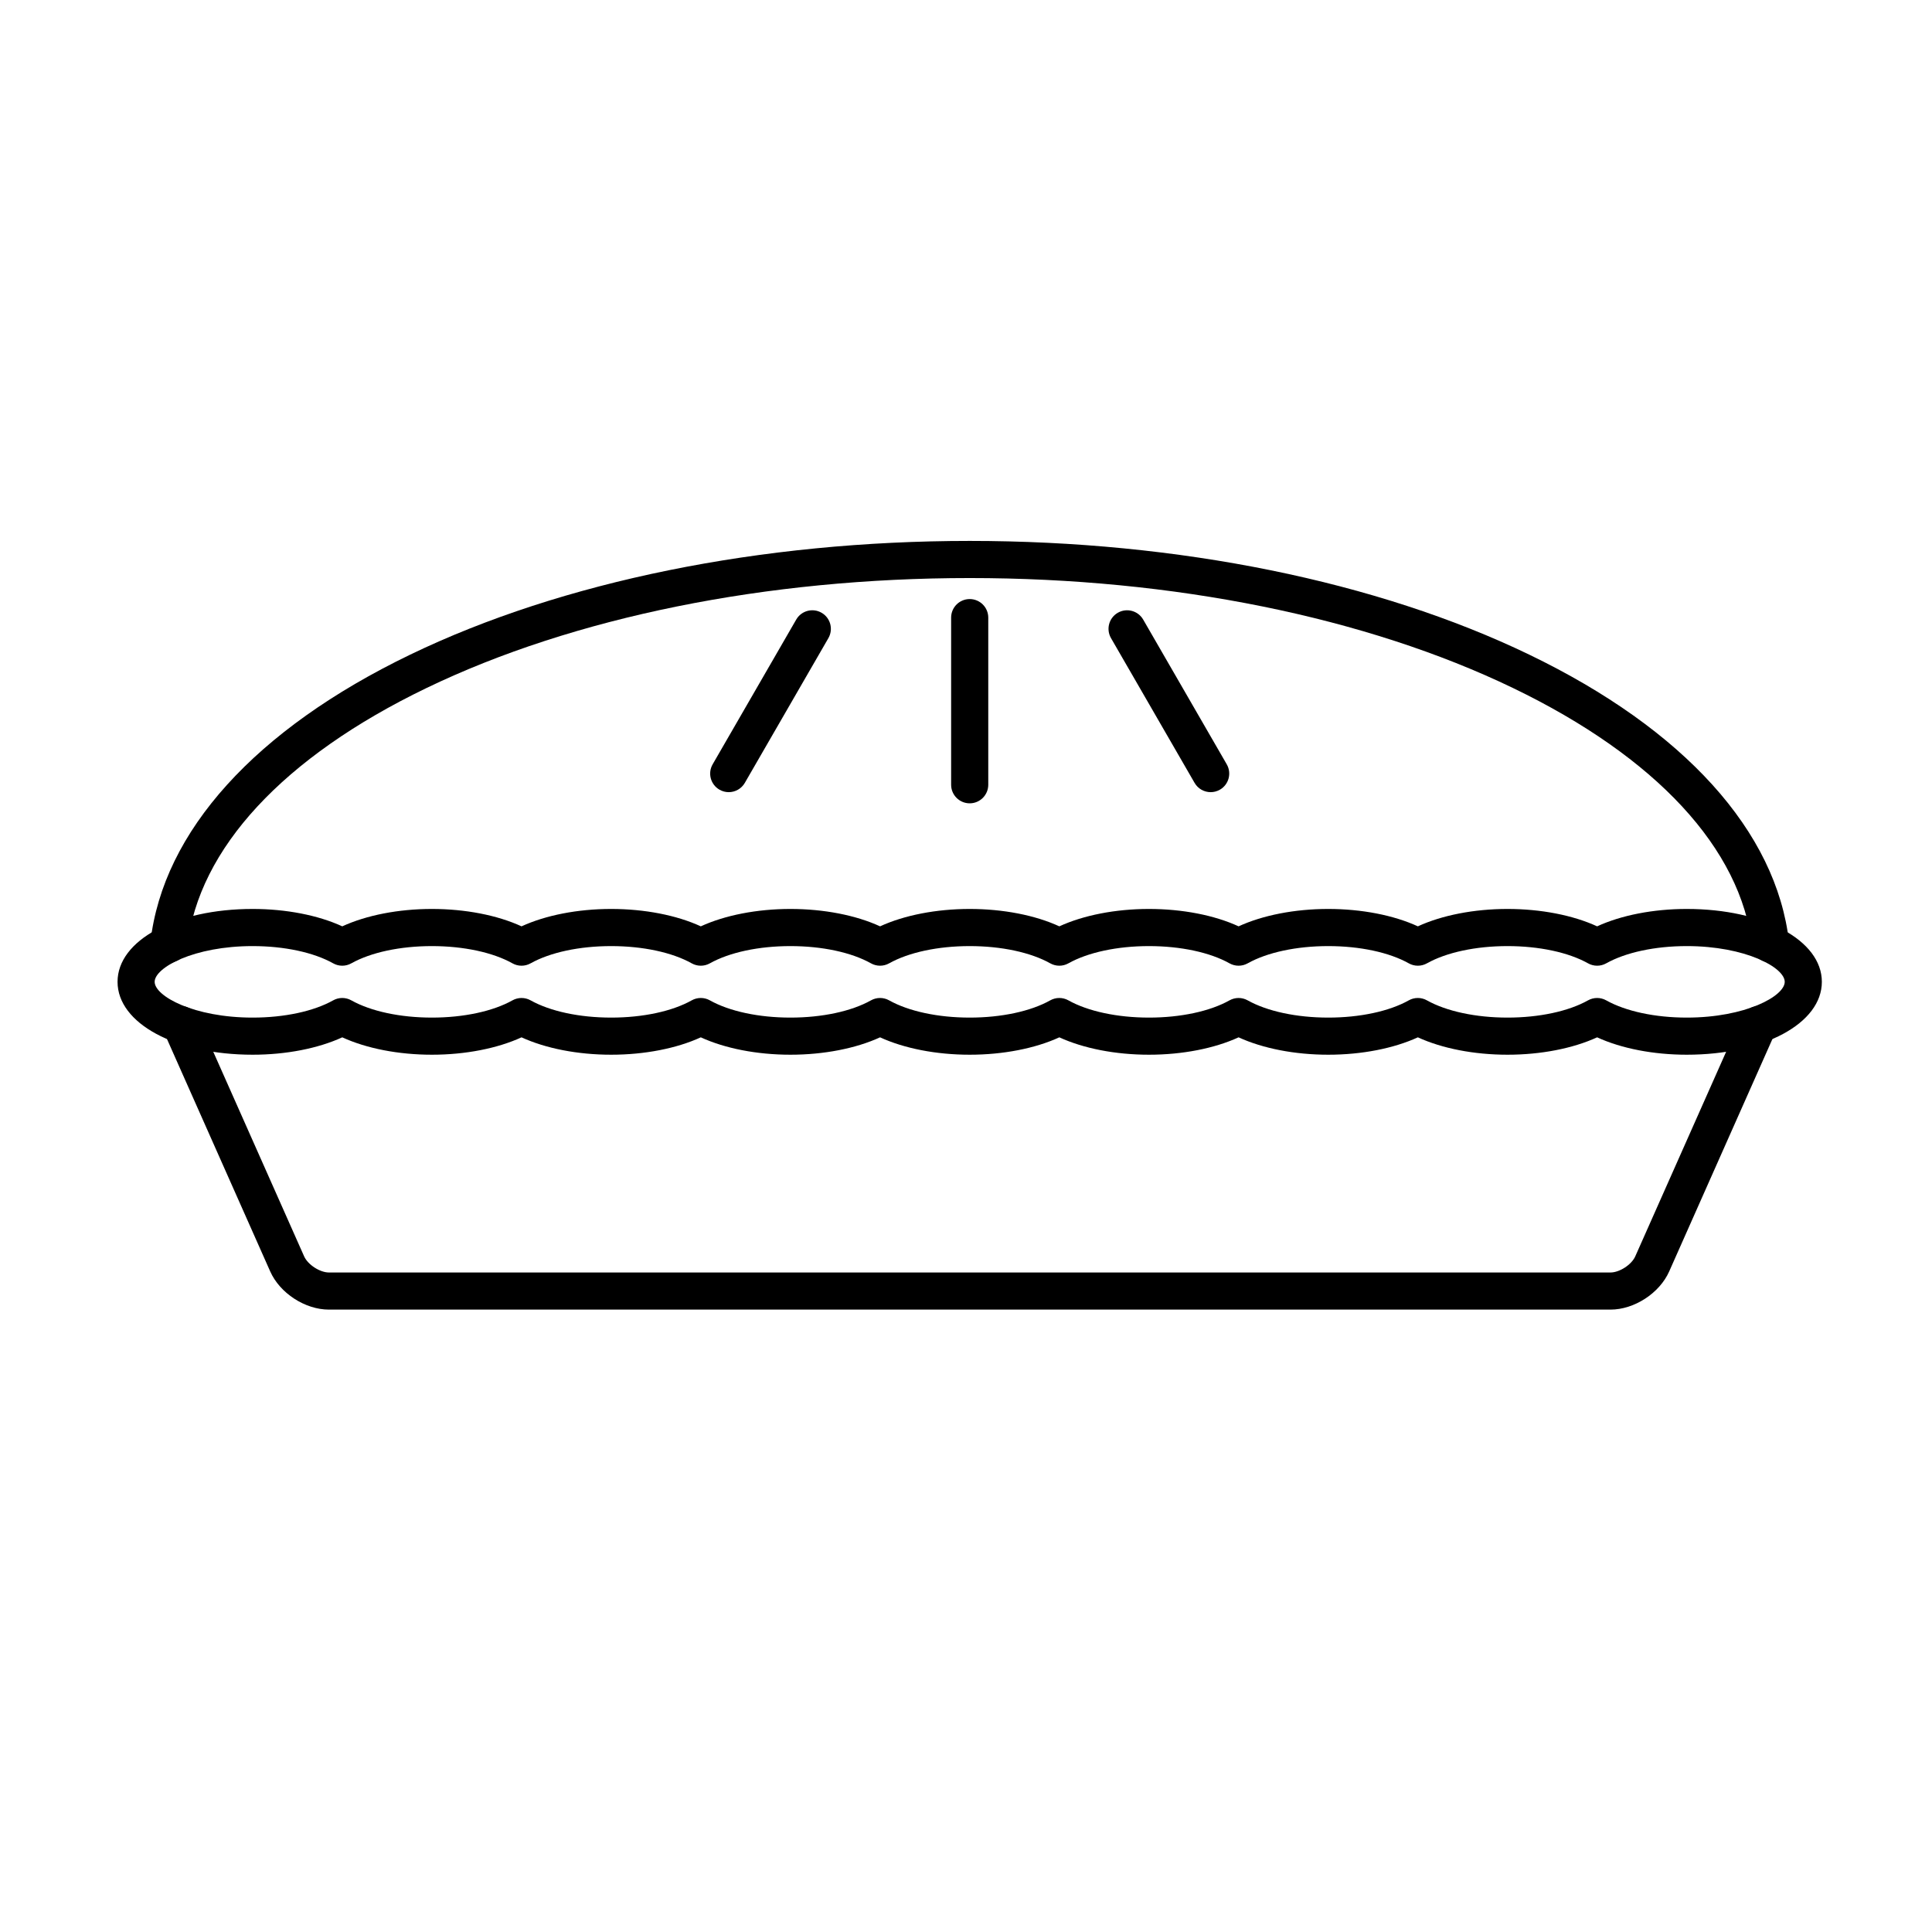 <?xml version="1.0" encoding="UTF-8"?>
<!-- Uploaded to: ICON Repo, www.iconrepo.com, Generator: ICON Repo Mixer Tools -->
<svg fill="#000000" width="800px" height="800px" version="1.1" viewBox="144 144 512 512" xmlns="http://www.w3.org/2000/svg">
 <g>
  <path d="m570.79 491.06h-339.62c-6.312 0-13.004-4.348-15.562-10.117l-28.164-63.406c-1.102-2.484 0.016-5.391 2.5-6.492 2.484-1.102 5.391 0.016 6.492 2.5l28.164 63.406c0.977 2.195 4.168 4.273 6.57 4.273h339.62c2.402 0 5.598-2.074 6.57-4.273l28.164-63.406c1.102-2.484 4.012-3.602 6.492-2.5 2.484 1.102 3.602 4.012 2.5 6.492l-28.164 63.406c-2.559 5.766-9.25 10.117-15.559 10.117z"/>
  <path d="m188.76 399.11c-0.188 0-0.375-0.012-0.566-0.031-2.699-0.309-4.637-2.746-4.328-5.445 3.348-29.305 27.801-56.352 68.852-76.152 40.289-19.434 92.941-30.133 148.27-30.133 55.324 0 107.98 10.699 148.27 30.133 41.051 19.801 65.504 46.844 68.852 76.152 0.309 2.699-1.629 5.137-4.328 5.445-2.695 0.309-5.141-1.629-5.445-4.328-2.949-25.832-25.449-50.125-63.348-68.406-38.984-18.805-90.121-29.156-144-29.156s-105.01 10.355-143.99 29.156c-37.902 18.281-60.398 42.574-63.348 68.406-0.289 2.508-2.418 4.359-4.887 4.359z"/>
  <path d="m591.01 423.51c-8.859 0-17.344-1.66-23.754-4.606-6.414 2.945-14.895 4.606-23.754 4.606s-17.34-1.66-23.754-4.606c-6.41 2.945-14.895 4.606-23.754 4.606s-17.34-1.66-23.754-4.606c-6.414 2.945-14.895 4.606-23.754 4.606s-17.344-1.66-23.754-4.606c-6.41 2.945-14.895 4.606-23.754 4.606s-17.34-1.66-23.754-4.606c-6.41 2.945-14.895 4.606-23.754 4.606s-17.344-1.66-23.754-4.606c-6.41 2.945-14.895 4.606-23.754 4.606s-17.344-1.66-23.754-4.606c-6.414 2.945-14.895 4.606-23.754 4.606s-17.34-1.66-23.754-4.606c-6.41 2.945-14.895 4.606-23.754 4.606-20.41 0-35.801-8.305-35.801-19.316 0-11.012 15.391-19.312 35.801-19.312 8.859 0 17.344 1.66 23.754 4.606 6.41-2.945 14.891-4.606 23.754-4.606s17.344 1.66 23.754 4.606c6.41-2.945 14.895-4.606 23.754-4.606s17.344 1.66 23.754 4.606c6.41-2.945 14.895-4.606 23.754-4.606s17.344 1.66 23.754 4.606c6.41-2.945 14.895-4.606 23.754-4.606 8.863 0 17.344 1.66 23.754 4.606 6.41-2.945 14.895-4.606 23.754-4.606s17.344 1.66 23.754 4.606c6.41-2.945 14.895-4.606 23.754-4.606s17.344 1.66 23.754 4.606c6.414-2.945 14.895-4.606 23.754-4.606 8.863 0 17.344 1.66 23.754 4.606 6.41-2.945 14.891-4.606 23.754-4.606 20.41 0 35.801 8.305 35.801 19.312 0 11.012-15.391 19.316-35.801 19.316zm-23.754-15.035c0.828 0 1.66 0.211 2.406 0.629 5.184 2.902 12.961 4.57 21.348 4.57 15.605 0 25.961-5.703 25.961-9.477 0-3.773-10.355-9.473-25.961-9.473-8.387 0-16.168 1.664-21.348 4.57-1.496 0.84-3.316 0.84-4.812 0-5.18-2.902-12.961-4.57-21.348-4.57-8.387 0-16.168 1.664-21.348 4.57-1.496 0.84-3.316 0.84-4.812 0-5.18-2.906-12.961-4.57-21.348-4.57-8.387 0-16.168 1.664-21.348 4.57-1.496 0.84-3.316 0.84-4.812 0-5.18-2.902-12.961-4.57-21.348-4.57s-16.168 1.664-21.348 4.57c-1.496 0.84-3.316 0.84-4.812 0-5.18-2.906-12.961-4.57-21.348-4.57s-16.168 1.664-21.348 4.57c-1.496 0.84-3.316 0.84-4.812 0-5.18-2.906-12.961-4.57-21.348-4.57-8.387 0-16.168 1.664-21.348 4.57-1.496 0.84-3.316 0.84-4.812 0-5.18-2.902-12.961-4.57-21.348-4.57-8.387 0-16.168 1.664-21.348 4.57-1.496 0.84-3.316 0.84-4.812 0-5.18-2.902-12.961-4.57-21.348-4.57s-16.168 1.664-21.348 4.57c-1.496 0.84-3.316 0.84-4.812 0-5.18-2.906-12.961-4.57-21.348-4.57-15.605 0-25.961 5.703-25.961 9.473 0 3.773 10.355 9.477 25.961 9.477 8.387 0 16.168-1.664 21.348-4.57 1.492-0.84 3.316-0.836 4.812 0 5.184 2.902 12.961 4.57 21.348 4.57s16.168-1.664 21.352-4.57c1.492-0.836 3.316-0.836 4.809 0 5.184 2.902 12.961 4.57 21.348 4.57 8.387 0 16.168-1.664 21.348-4.57 1.496-0.84 3.316-0.84 4.812 0 5.18 2.906 12.961 4.57 21.348 4.57 8.387 0 16.168-1.664 21.348-4.57 1.492-0.84 3.316-0.836 4.809 0 5.184 2.902 12.965 4.57 21.348 4.57 8.387 0 16.168-1.664 21.348-4.57 1.492-0.84 3.316-0.836 4.812 0 5.184 2.902 12.965 4.57 21.348 4.57s16.168-1.664 21.348-4.57c1.496-0.836 3.316-0.836 4.812 0 5.184 2.902 12.965 4.57 21.348 4.57 8.383 0 16.168-1.664 21.348-4.57 1.492-0.84 3.316-0.836 4.809 0 5.184 2.902 12.965 4.57 21.348 4.57 8.387 0 16.168-1.664 21.348-4.57 0.758-0.422 1.586-0.629 2.414-0.629z"/>
  <path d="m400.98 356.89c-2.719 0-4.922-2.203-4.922-4.922v-44.289c0-2.719 2.203-4.922 4.922-4.922s4.922 2.203 4.922 4.922v44.289c-0.004 2.719-2.207 4.922-4.922 4.922z"/>
  <path d="m337.12 353.93c-0.836 0-1.68-0.211-2.457-0.66-2.356-1.359-3.16-4.367-1.801-6.723l22.145-38.355c1.359-2.356 4.367-3.16 6.723-1.801s3.16 4.367 1.801 6.723l-22.145 38.355c-0.91 1.578-2.566 2.461-4.266 2.461z"/>
  <path d="m464.84 353.93c-1.703 0-3.356-0.883-4.266-2.461l-22.145-38.355c-1.359-2.356-0.555-5.363 1.801-6.723 2.352-1.359 5.363-0.551 6.723 1.801l22.145 38.355c1.359 2.356 0.555 5.363-1.801 6.723-0.777 0.449-1.621 0.66-2.457 0.66z"/>
 </g>
</svg>